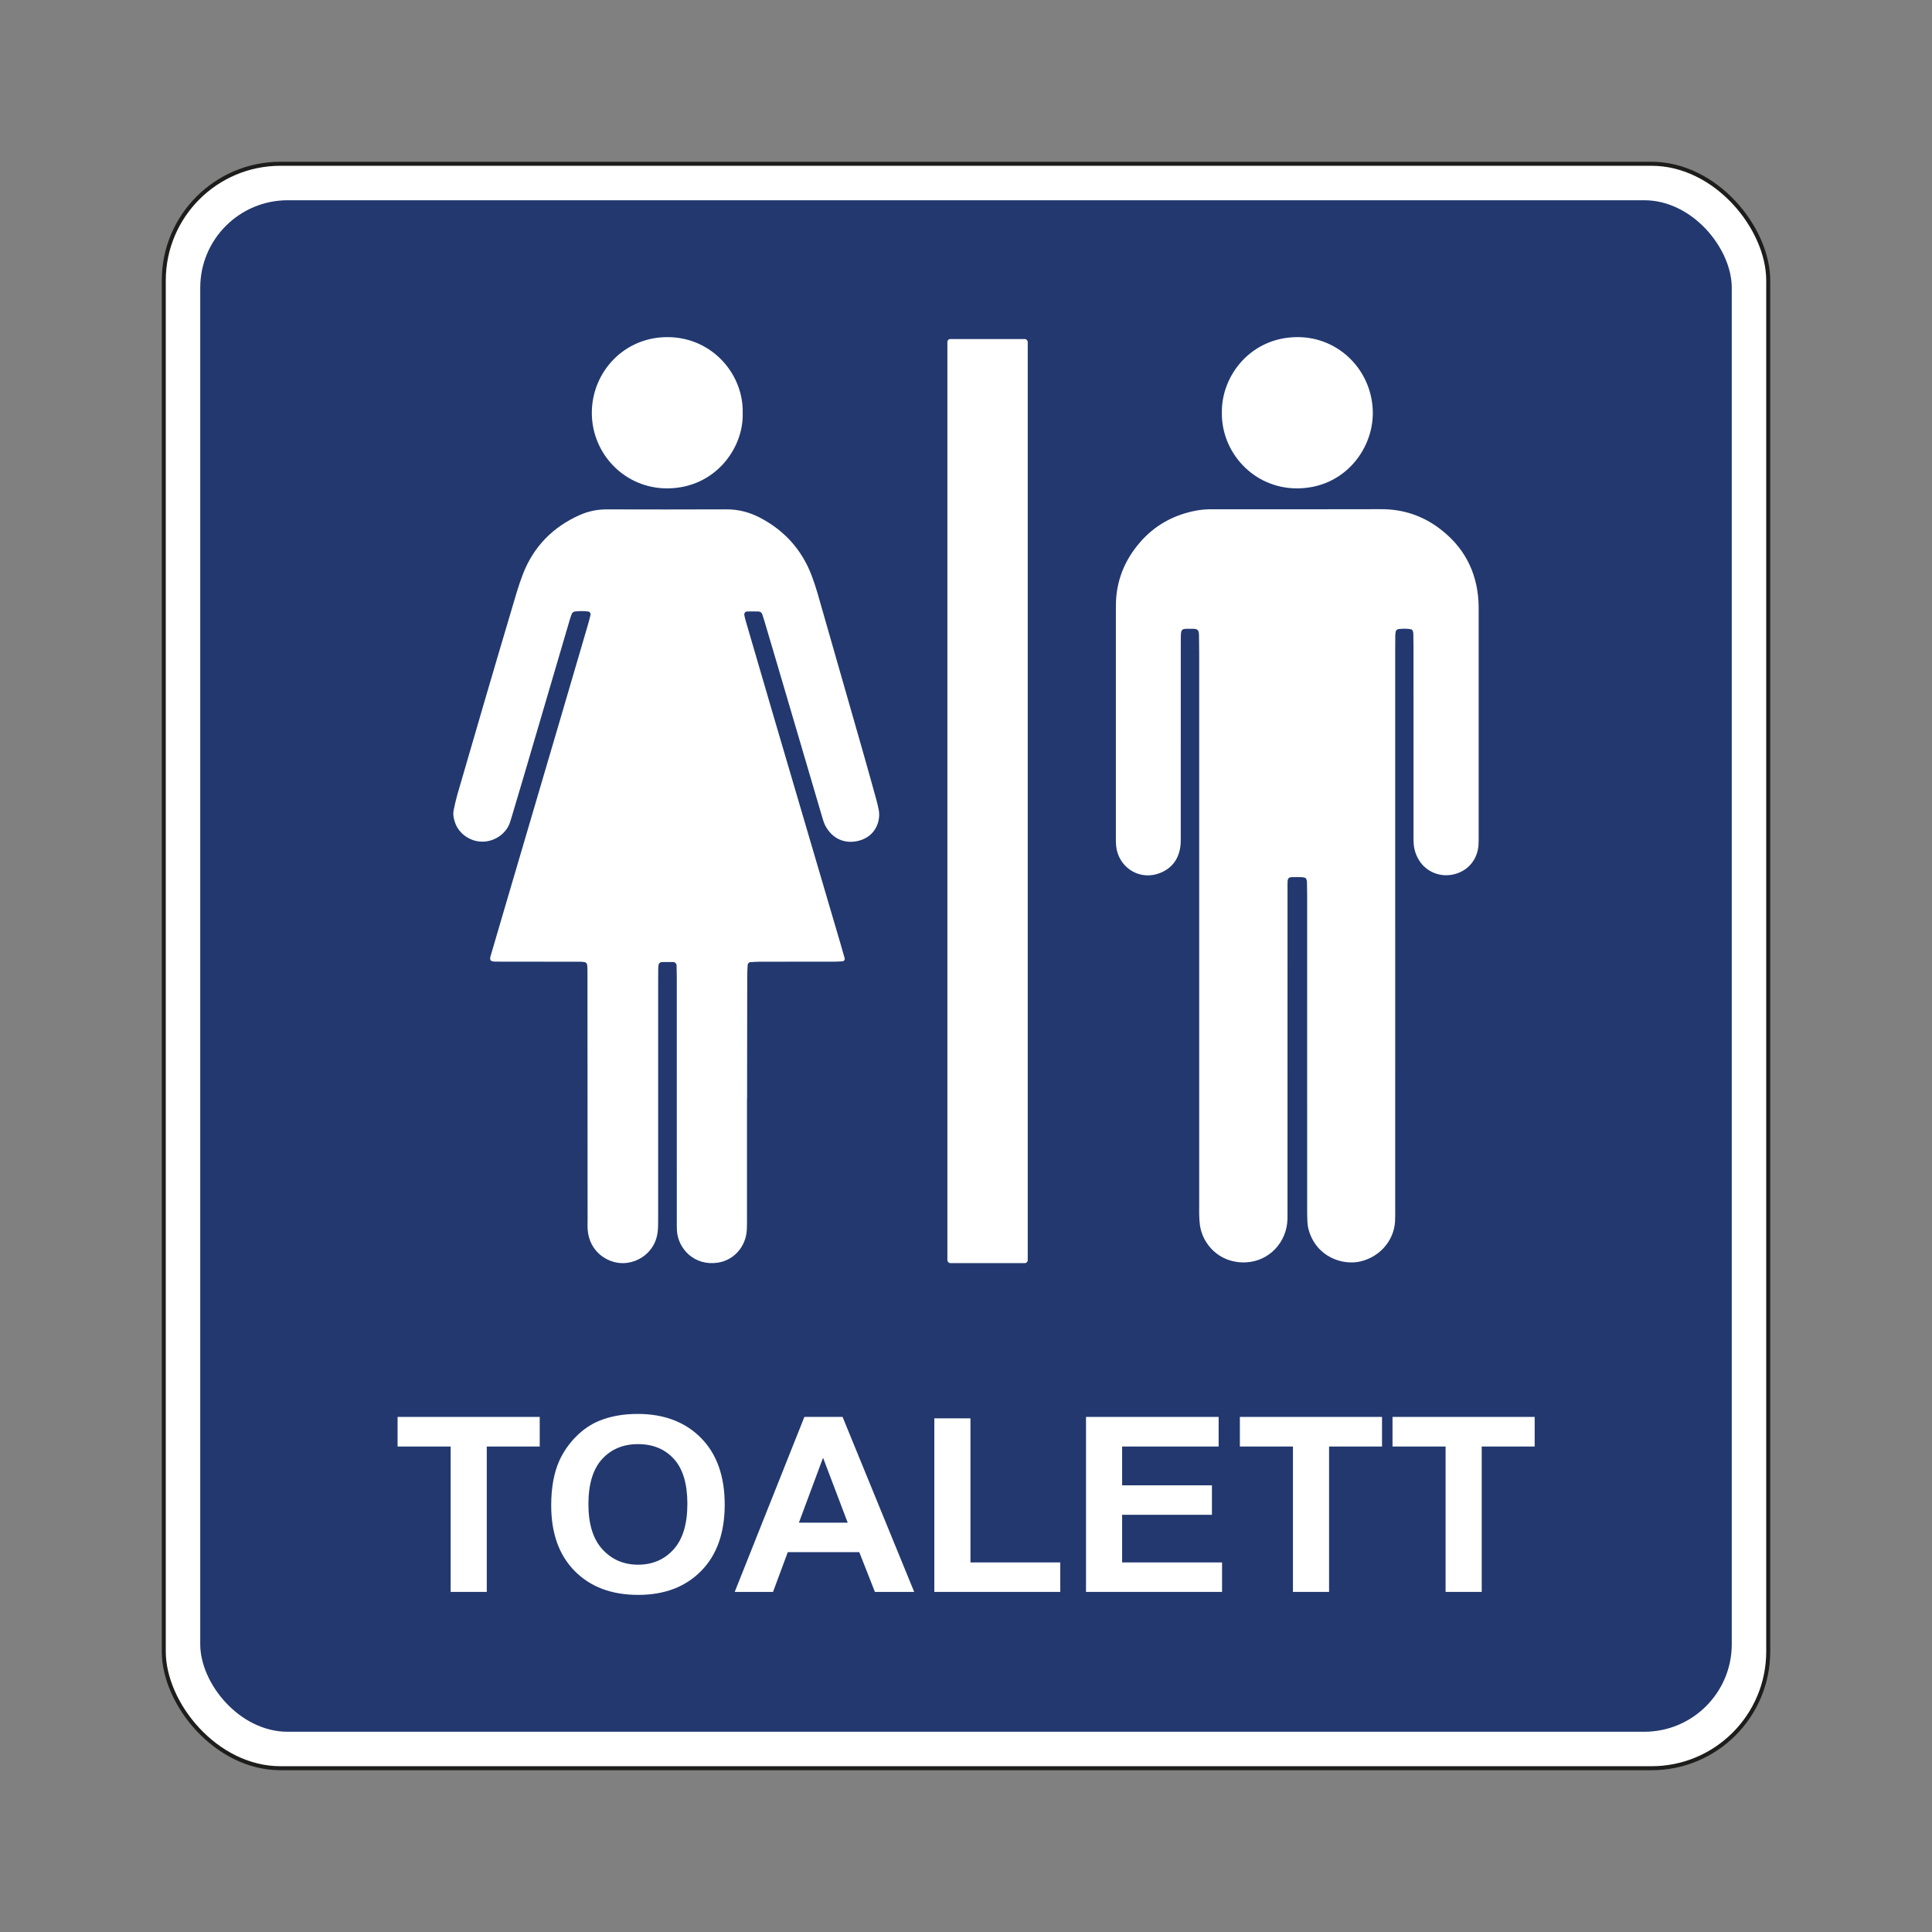 <?xml version="1.0" encoding="UTF-8"?>
<svg id="Layer_2" data-name="Layer 2" xmlns="http://www.w3.org/2000/svg" viewBox="0 0 2048.003 2048.003">
  <rect x="0" y="0" width="2048.003" height="2048.003" fill="#808080" stroke="none"/>
  <defs>
    <style>
      .cls-1, .cls-2 {
        fill: #fff;
      }

      .cls-3 {
        fill: #22386f;
      }

      .cls-4 {
        fill: none;
      }

      .cls-2 {
        stroke: #1d1d1b;
        stroke-miterlimit: 10;
        stroke-width: 4.252px;
      }
    </style>
  </defs>
  <g id="Layer_1-2" data-name="Layer 1">
    <rect class="cls-4" width="2048.003" height="2048.003"/>
    <rect class="cls-2" x="173.608" y="173.609" width="1700.787" height="1700.786" rx="123.694" ry="123.694"/>
    <rect class="cls-3" x="212.262" y="212.263" width="1623.479" height="1623.477" rx="92.77" ry="92.77"/>
    <g>
      <g>
        <path class="cls-1" d="m477.712,1687.489v-154.118h-56.261v-31.38h150.682v31.38h-56.133v154.118h-38.288Z"/>
        <path class="cls-1" d="m584.294,1595.88c0-18.894,2.887-34.751,8.667-47.578,4.309-9.444,10.195-17.924,17.653-25.43,7.457-7.511,15.629-13.077,24.514-16.705,11.809-4.89,25.435-7.34,40.872-7.34,27.939,0,50.295,8.48,67.063,25.435,16.774,16.955,25.158,40.531,25.158,70.733,0,29.947-8.32,53.374-24.961,70.286-16.646,16.912-38.89,25.371-66.744,25.371-28.194,0-50.62-8.416-67.26-25.243-16.641-16.827-24.961-40.004-24.961-69.529Zm39.45-1.268c0,21.003,4.959,36.93,14.872,47.77,9.918,10.84,22.511,16.257,37.772,16.257s27.784-5.38,37.575-16.135c9.785-10.755,14.68-26.889,14.68-48.398,0-21.254-4.767-37.116-14.292-47.573-9.529-10.462-22.186-15.692-37.963-15.692-15.783,0-28.503,5.295-38.155,15.879-9.663,10.589-14.489,26.554-14.489,47.892Z"/>
        <path class="cls-1" d="m969.09,1687.489h-41.644l-16.561-42.134h-75.794l-15.65,42.134h-40.616l73.855-185.497h40.488l75.922,185.497Zm-70.488-73.391l-26.127-68.832-25.611,68.832h51.738Z"/>
        <path class="cls-1" d="m990.434,1687.489v-183.979h38.288v152.727h95.199v31.252h-133.487Z"/>
        <path class="cls-1" d="m1151.215,1687.489v-185.497h140.598v31.38h-102.31v41.122h95.194v31.257h-95.194v50.487h105.932v31.252h-144.221Z"/>
        <path class="cls-1" d="m1370.585,1687.489v-154.118h-56.266v-31.38h150.687v31.38h-56.133v154.118h-38.288Z"/>
        <path class="cls-1" d="m1532.394,1687.489v-154.118h-56.266v-31.38h150.687v31.38h-56.133v154.118h-38.288Z"/>
      </g>
      <g>
        <path class="cls-1" d="m1295.241,436.977c-.448-38.964,30.847-79.467,79.99-79.626,44.972-.145,80.11,36.582,80.011,80.788-.087,39.012-30.927,79.386-80.133,79.555-46.152.158-80.702-38.109-79.868-80.717Z"/>
        <path class="cls-1" d="m787.287,437.936c1.138,37.017-29.157,79.462-79.71,79.76-45.115.266-80.43-36.45-80.219-80.514.205-42.642,34.079-80.297,80.966-79.812,47.148.488,80.083,39.836,78.963,80.566Z"/>
        <g>
          <path class="cls-1" d="m1478.981,983.636c.001,99.427.002,198.854-.005,298.282-0,4.215.086,8.44-.15,12.644-1.163,20.708-16.187,37.627-36.335,42.529-19.185,4.668-47.241-4.547-55.333-33.691-.744-2.681-1.099-5.518-1.254-8.303-.253-4.556-.256-9.129-.256-13.695-.013-111.021-.01-222.042-.02-333.064-0-4.566-.059-9.134-.19-13.698-.029-1.011-.354-2.066-.779-2.993-.255-.557-.905-1.155-1.485-1.297-1.345-.329-2.756-.552-4.137-.539-15.61.141-14.199-2.091-14.204,13.905-.039,112.778-.025,225.556-.029,338.334-0,3.513.071,7.029-.037,10.54-.757,24.488-19.552,44.373-43.927,45.553-28.528,1.381-46.482-19.772-48.937-40.031-.38-3.132-.565-6.295-.68-9.45-.115-3.158-.031-6.323-.031-9.485-0-195.692.002-391.385-.007-587.077-0-6.323-.076-12.647-.196-18.969-.026-1.381-.174-2.843-.678-4.103-.341-.853-1.294-1.745-2.167-2.033-1.295-.427-2.762-.447-4.156-.446-12.128.003-12.248-1.075-12.294,11.94-.015,4.216-.018,8.432-.018,12.648-.001,64.645.007,129.29-.018,193.936-.002,4.21.134,8.475-.458,12.62-1.89,13.231-9.026,22.754-21.477,27.717-20.266,8.08-41.717-4.005-46.055-25.175-.491-2.393-.607-4.877-.733-7.327-.127-2.453-.06-4.917-.06-7.377-.001-78.699-.001-157.397.002-236.096,0-2.811.015-5.621.043-8.432.252-24.932,8.937-46.69,25.03-65.525,15.123-17.7,34.248-28.707,57.009-33.621,5.887-1.271,11.757-1.967,17.742-2.011,1.054-.008,2.108-.019,3.162-.019,59.375-.001,118.751.135,178.125-.072,23.015-.08,43.632,6.714,61.858,20.407,25.635,19.26,39.46,45.117,41.418,77.192.235,3.853.19,7.726.19,11.59.009,78.699.007,157.397-.001,236.096-0,3.512.07,7.035-.159,10.536-.999,15.247-10.744,27.367-25.615,31.134-15.058,3.814-29.981-2.639-37.491-14.92-3.576-5.847-5.449-12.152-5.708-18.944-.147-3.86-.08-7.728-.08-11.593-.004-64.997-0-129.993-.012-194.99-.001-4.918-.067-9.836-.191-14.752-.026-1.025-.308-2.099-.724-3.04-.255-.578-.925-1.237-1.514-1.36-4.512-.945-9.067-.706-13.616-.253-1.22.121-2.686,1.525-2.846,2.731-.184,1.387-.414,2.78-.432,4.173-.07,5.269-.08,10.539-.08,15.809-.003,98.021-.003,196.041-.002,294.062Z"/>
          <path class="cls-1" d="m791.837,1164.961c0,42.522.005,85.044-.008,127.565-.001,3.864.032,7.738-.203,11.592-1.049,17.267-13.529,31.68-30.432,34.322-25.106,3.924-42.372-14.647-43.605-33.81-.248-3.851-.152-7.728-.153-11.592-.007-85.395-.002-170.79-.016-256.185-.001-4.566-.122-9.133-.251-13.697-.047-1.663-1.674-3.326-3.43-3.355-4.201-.07-8.404-.021-12.605.059-1.229.023-2.811,1.519-2.954,2.609-.182,1.388-.408,2.783-.435,4.178-.073,3.864-.067,7.731-.067,11.596-.003,84.692-.002,169.385-.004,254.077-0,5.269.042,10.526-.844,15.765-3.186,18.838-19.529,30.573-36.128,30.894-16.879.327-35.907-12.25-37.711-35.159-.275-3.494-.121-7.024-.123-10.538-.045-85.044-.085-170.087-.126-255.131-.001-2.811.01-5.623-.021-8.434-.111-10.017.391-10.249-10.744-10.261-26.005-.027-52.01-.02-78.015-.035-3.162-.002-6.327.012-9.487-.088-4.543-.145-5.679-1.613-4.429-5.905,4.91-16.855,9.87-33.696,14.826-50.538,19.827-67.371,39.671-134.737,59.486-202.112,9.709-33.012,19.379-66.036,29.038-99.062.984-3.366,1.792-6.784,2.646-10.187.276-1.1-1.024-3.097-2.068-3.241-4.894-.677-9.798-.672-14.691-.04-1.474.19-2.642,1.175-3.179,2.488-.929,2.27-1.661,4.628-2.354,6.985-15.746,53.566-31.466,107.139-47.216,160.704-4.655,15.833-9.384,31.644-14.088,47.462-.6,2.019-1.23,4.03-1.887,6.031-3.661,11.149-15.594,20.259-29.166,20.278-12.743.017-24.402-8.066-28.709-19.368-1.774-4.656-2.767-9.484-1.706-14.453,1.172-5.49,2.361-10.993,3.919-16.381,9.465-32.723,19.001-65.425,28.584-98.113,9.68-33.02,19.374-66.037,29.201-99.013,3.61-12.115,7.014-24.344,11.563-36.115,11.31-29.264,31.75-50.115,60.395-62.853,9.088-4.041,18.64-5.968,28.665-5.944,42.17.1,84.341.16,126.511-.032,12.641-.057,24.425,2.938,35.456,8.663,25.984,13.486,44.546,33.854,55.035,61.288,4.77,12.475,8.168,25.402,11.838,38.235,14.097,49.291,28.258,98.565,42.338,147.861,4.918,17.218,9.693,34.477,14.481,51.732.938,3.379,1.692,6.814,2.424,10.245,2.461,11.533-2.673,28.4-20.821,33.22-14.722,3.909-28.195-1.889-35.575-15.725-1.31-2.455-2.209-5.171-3-7.854-16.286-55.24-32.523-110.495-48.783-165.742-4.263-14.483-8.564-28.956-12.862-43.429-.7-2.356-1.44-4.702-2.236-7.027-.615-1.798-1.929-3.093-3.807-3.165-4.198-.16-8.407-.108-12.61-.029-1.684.031-3.027,2.022-2.663,3.823.415,2.057.871,4.114,1.458,6.127,9.641,33.036,19.268,66.077,28.971,99.095,23.962,81.53,47.963,163.049,71.939,244.574,1.387,4.715,2.713,9.449,4.025,14.185.349,1.26-.833,2.955-2.11,3.025-3.151.175-6.305.38-9.459.384-26.005.033-52.01.005-78.015.046-3.503.005-7.007.255-10.508.453-1.246.071-2.692,1.511-2.757,2.765-.202,3.852-.453,7.708-.461,11.562-.078,36.196-.111,72.392-.153,108.588-.009,7.38-.001,14.76-.001,22.139h-.125Z"/>
          <rect class="cls-1" x="1004.267" y="359.387" width="85.176" height="979.566" rx="3.092" ry="3.092"/>
        </g>
      </g>
    </g>
  </g>
</svg>
